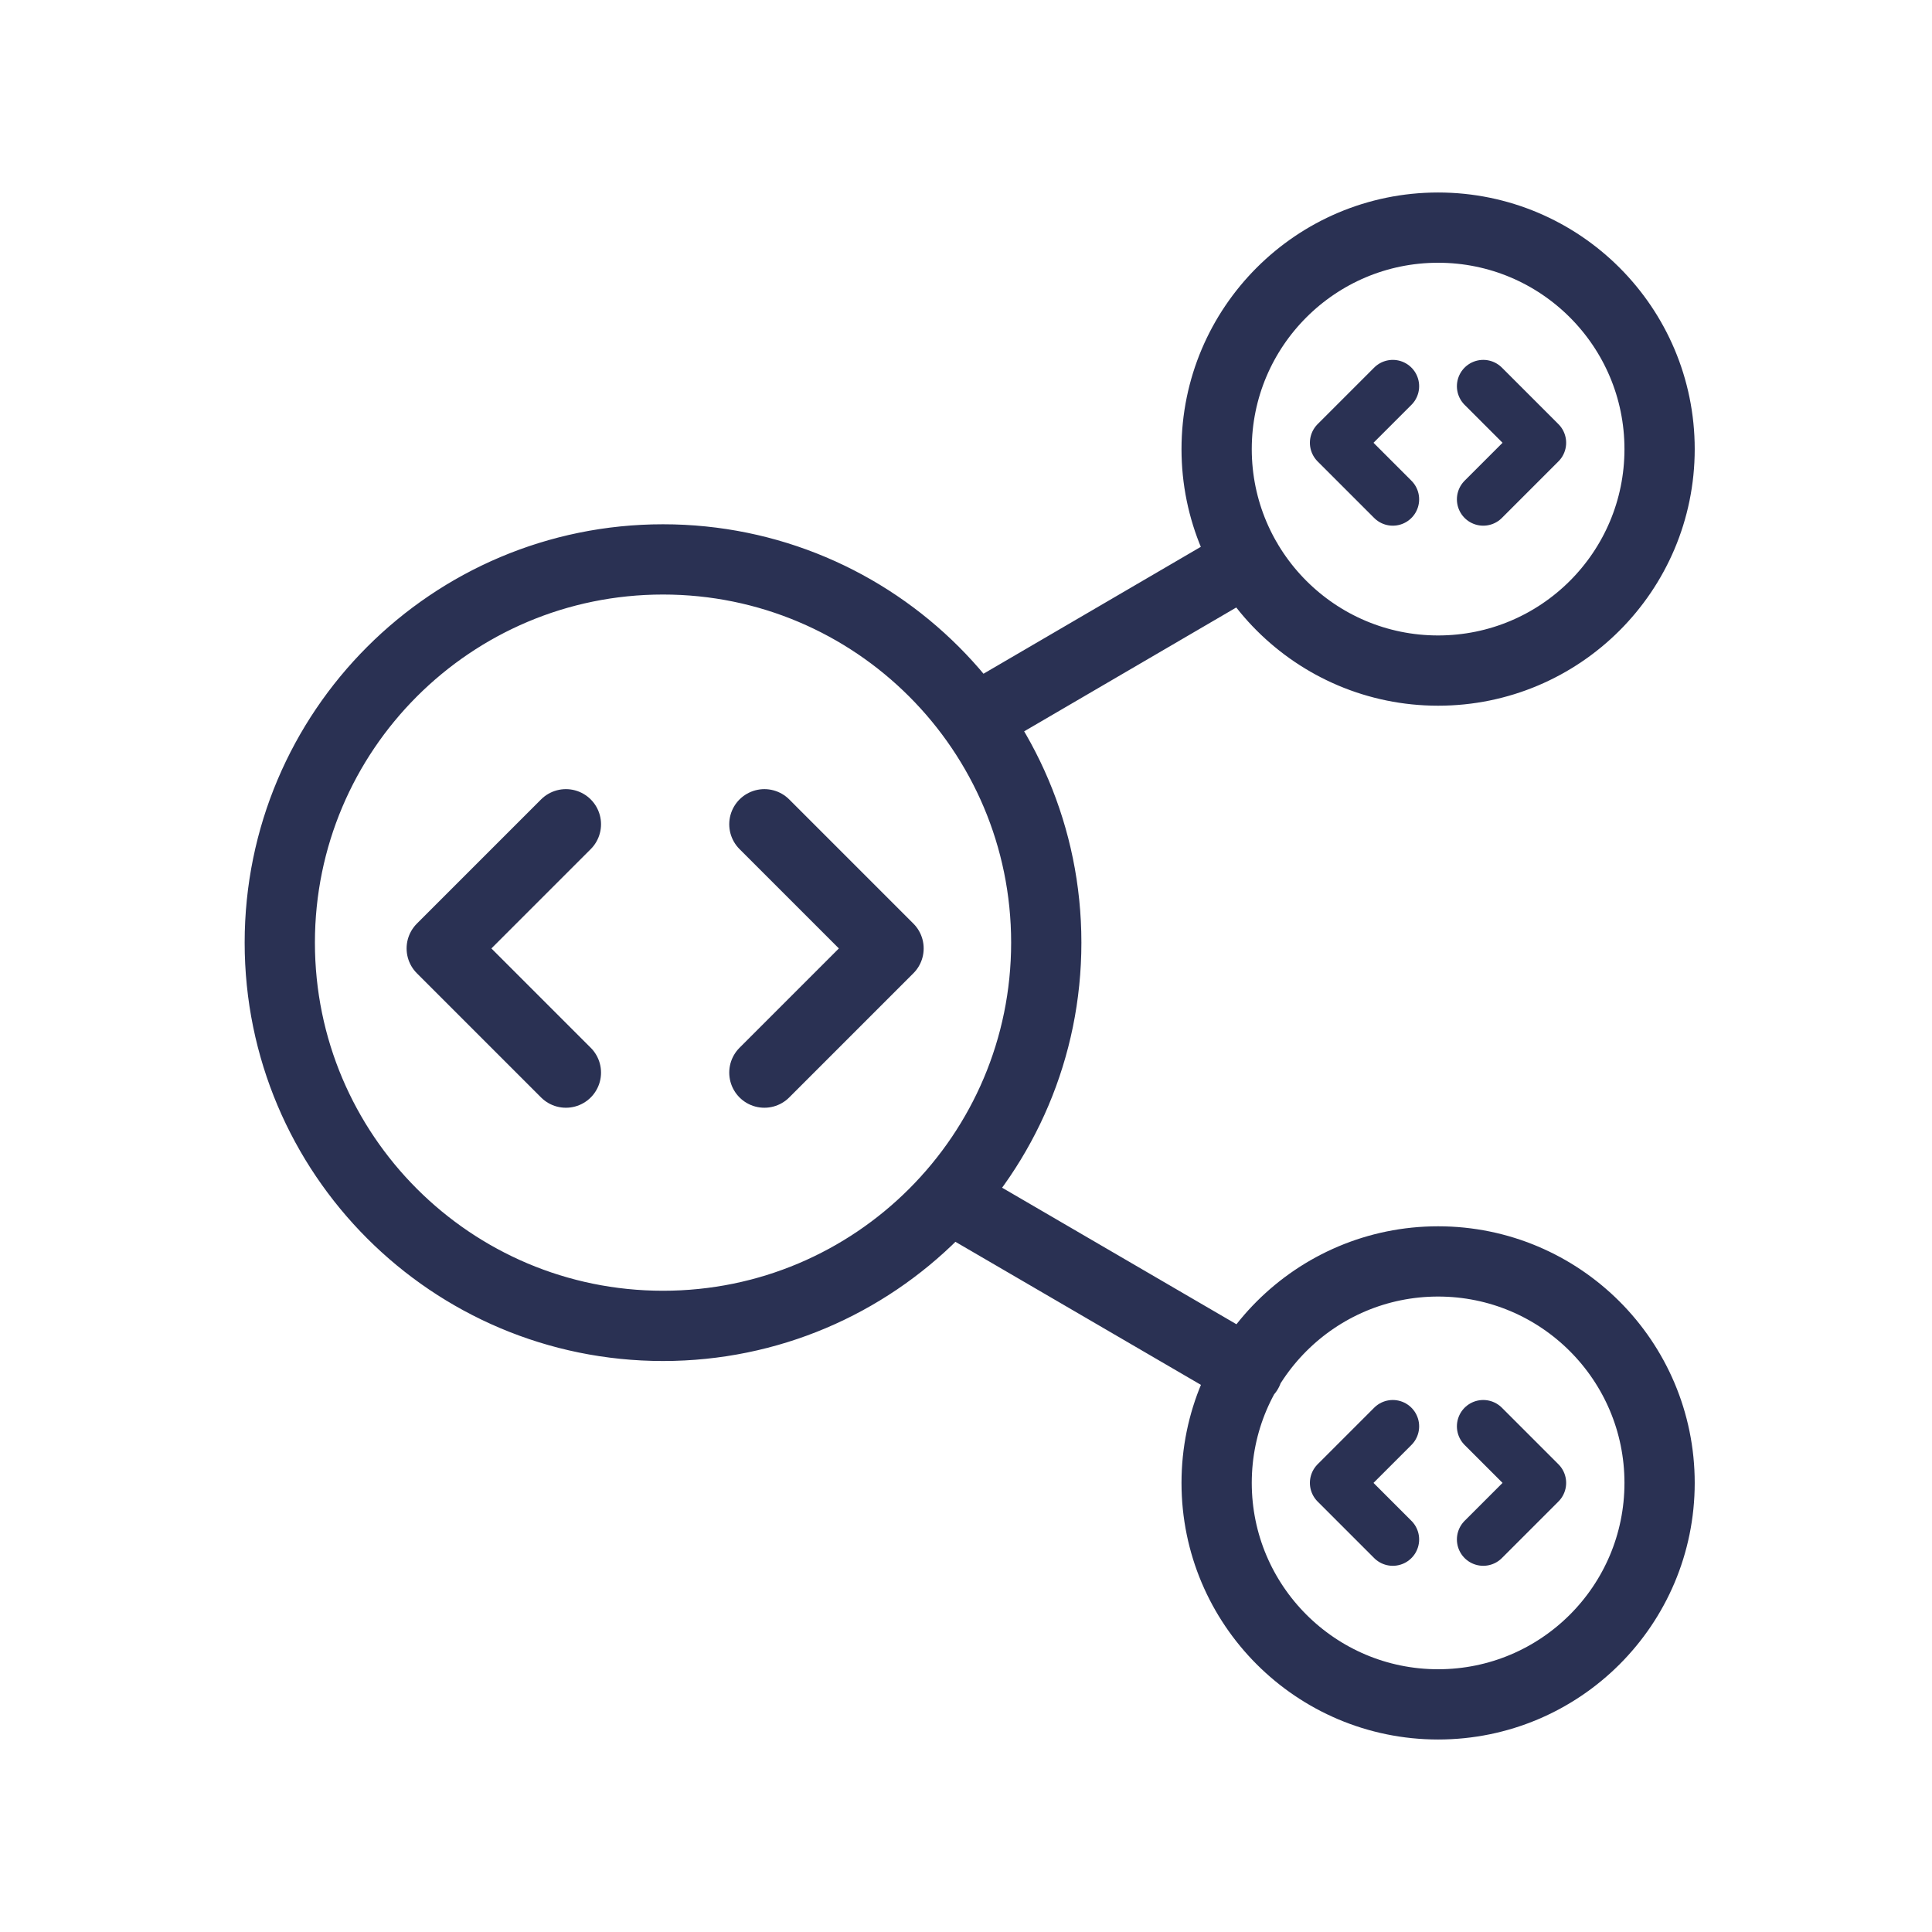 <?xml version="1.0" encoding="UTF-8"?>
<svg xmlns="http://www.w3.org/2000/svg" id="Layer_1" viewBox="0 0 110 110">
  <defs>
    <style>.cls-1{stroke-width:4px;}.cls-1,.cls-2,.cls-3{fill:none;}.cls-1,.cls-3{stroke:#2a3153;stroke-linecap:round;stroke-linejoin:round;}.cls-2{stroke-width:0px;}.cls-3{stroke-width:3px;}</style>
  </defs>
  <rect class="cls-2" width="110" height="110"></rect>
  <path class="cls-3" d="M84.45,28.43l3.22-3.22-3.22-3.22M79.3,21.99l-3.22,3.22,3.22,3.22"></path>
  <path class="cls-3" d="M84.45,87.65l3.22-3.22-3.22-3.22M79.3,81.21l-3.22,3.22,3.22,3.22"></path>
  <path class="cls-1" d="M43.52,61.07l7.07-7.07-7.07-7.07M32.22,46.93l-7.07,7.07,7.07,7.07"></path>
  <path class="cls-1" d="M54.04,68.18l16.99,9.9M70.99,31.92l-15.19,8.87M94.49,25.57c0,6.97-5.65,12.61-12.61,12.61s-12.61-5.65-12.61-12.61,5.65-12.61,12.61-12.61,12.61,5.65,12.61,12.61ZM59.57,53.67c0,12.05-9.77,21.82-21.82,21.82s-21.82-9.77-21.82-21.82,9.77-21.82,21.82-21.82,21.82,9.77,21.82,21.82ZM94.49,84.43c0,6.97-5.65,12.61-12.61,12.61s-12.61-5.65-12.61-12.61,5.65-12.61,12.61-12.61,12.61,5.65,12.61,12.61Z"></path>
</svg>
